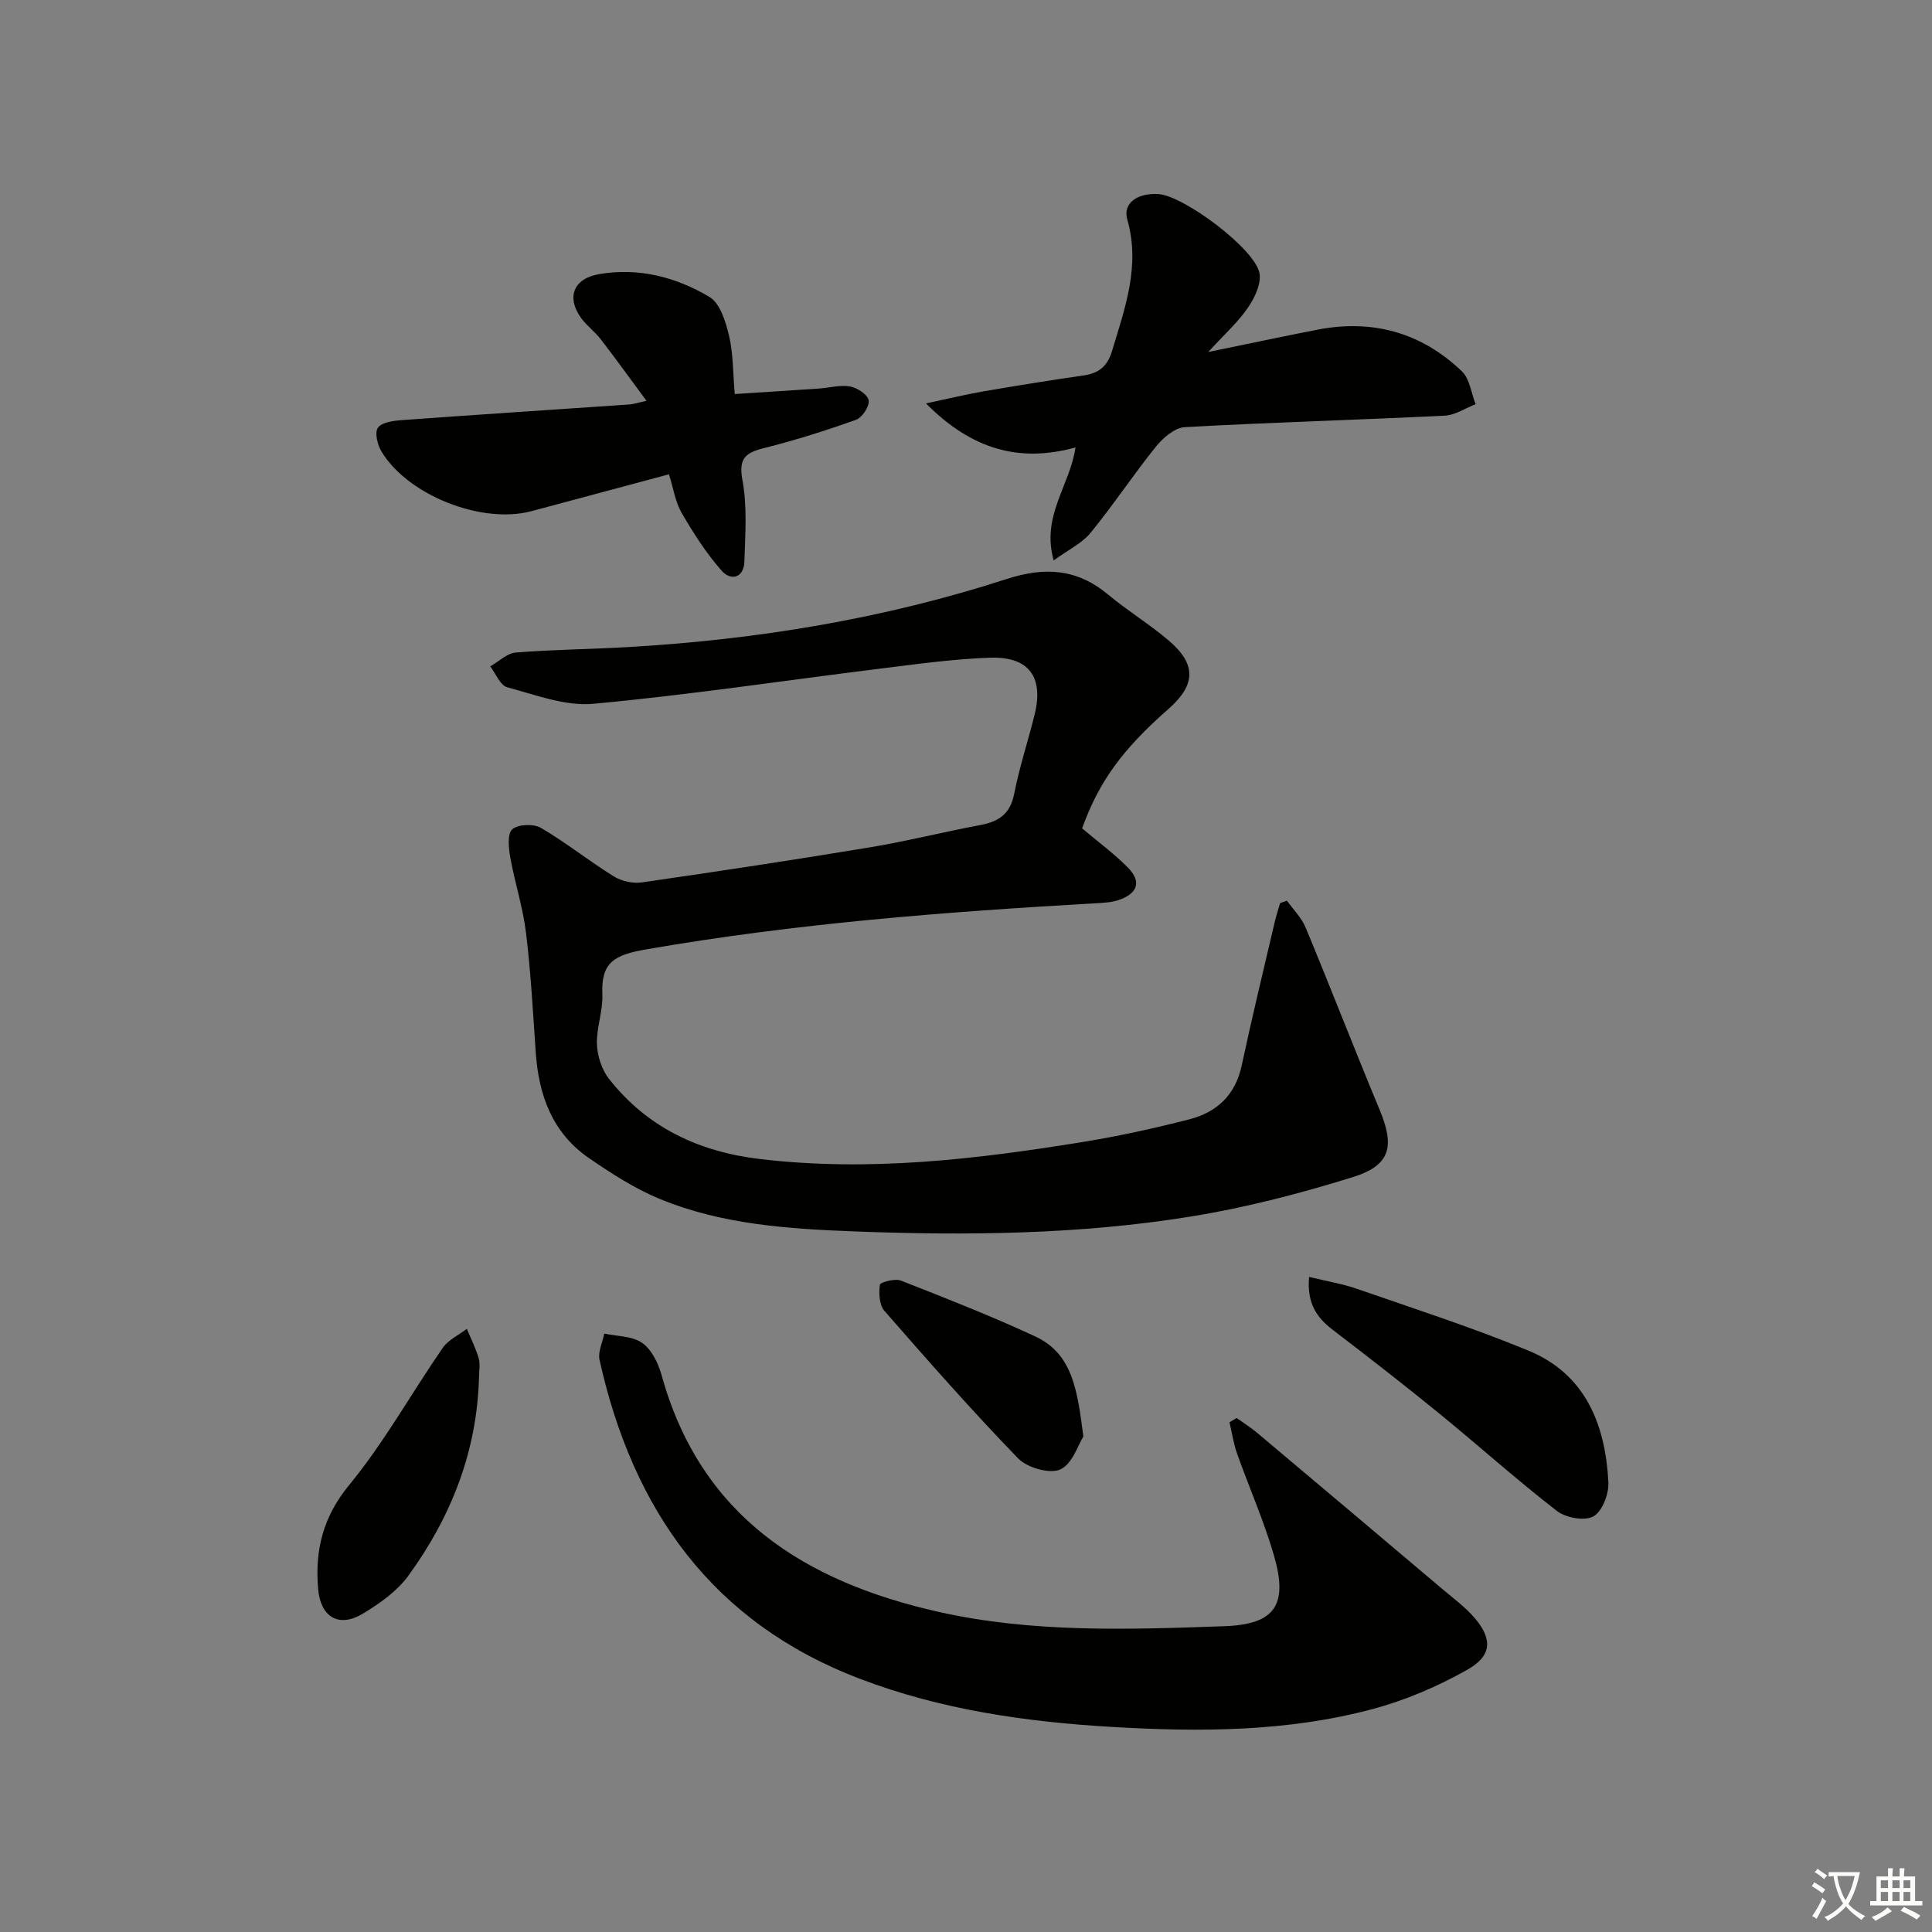 <svg enable-background="new 0 0 400 400" viewBox="0 0 400 400" xmlns="http://www.w3.org/2000/svg"><rect x="0" y="0" width="400" height="400" fill="#808080" stroke="none"/><path d="m377.9 391.2c-.2.3-.4.5-.6.8-.7-.6-1.4-1-2.2-1.5.2-.3.4-.5.5-.8.6.4 1.4.8 2.3 1.5zm-1.8 6.1c-.2-.2-.5-.4-.9-.6.4-.6.8-1.2 1.2-1.9s.7-1.3.9-1.9c.3.3.5.5.8.7-.7 1.3-1.4 2.6-2 3.7zm2.2-9c-.3.3-.5.5-.6.8-.6-.6-1.3-1.1-2-1.5.3-.3.5-.5.6-.7.6.5 1.3.9 2 1.4zm.3.2v-.9h2 4.5c-.3 1.3-.6 2.5-1 3.6s-.9 2.1-1.4 3c.4.5 1 1 1.6 1.4s1.2.8 1.9 1.1c-.3.2-.5.4-.8.8-.4-.3-1-.7-1.6-1.2s-1.2-1.1-1.6-1.6c-.5.6-1.1 1.1-1.7 1.6s-1.4.9-2.1 1.4c-.1-.3-.3-.5-.7-.8.6-.2 1.2-.5 1.9-1s1.4-1.1 2-1.8c-.5-.8-.9-1.6-1.2-2.5s-.6-2-.8-3.2c-.4.1-.7.1-1 .1zm2.5 2.7c.3 1 .7 1.7 1 2.2.3-.5.6-1.1 1-2s.6-1.9.9-3h-3.2-.4c.1.9.3 1.8.7 2.8z" fill="#fbfcfa"/><path d="m396.5 388.5v1.5 3.6h1.5v.9c-.4 0-1 0-1.7 0h-7.9c-.5 0-.9 0-1.2 0v-.9h1.3v-3.5c0-.7 0-1.2 0-1.6h2.4c0-.8 0-1.4 0-1.7h1c0 .3-.1.8-.1 1.7h1.5c0-.8 0-1.4 0-1.7h1c0 .3-.1.9-.1 1.7zm-8.2 9.2c-.2-.3-.5-.5-.8-.8.8-.3 1.4-.6 1.9-.9s1-.7 1.4-1.1c.3.3.6.5.9.8-1.6 1-2.8 1.6-3.4 2zm2.6-6.8v-1.6h-1.5v1.6zm0 2.7v-1.9h-1.5v1.9zm2.4-2.7v-1.6h-1.5v1.6zm0 2.7v-1.9h-1.5v1.9zm.2 2 .7-.8c.4.2.9.5 1.6.8s1.3.7 1.8 1c-.3.3-.5.6-.8.8-.4-.3-1.5-1-3.3-1.8zm2-4.7v-1.6h-1.4v1.6zm0 2.7v-1.9h-1.4v1.9z" fill="#fbfcfa"/><g fill="#010100"><path d="m266.45 186.48c1.31 1.84 3.03 3.52 3.87 5.56 5.21 12.55 10.11 25.22 15.33 37.76 3.13 7.54 2.28 11.46-5.54 13.9-11.04 3.44-22.35 6.37-33.76 8.2-22.9 3.69-46.08 3.93-69.22 3.06-13.76-.52-27.63-1.4-40.57-6.75-5.16-2.13-9.98-5.25-14.61-8.43-7.58-5.2-10.42-13.01-11.03-21.88-.57-8.29-1.02-16.59-2.02-24.83-.64-5.23-2.32-10.33-3.25-15.54-.35-1.94-.64-4.9.41-5.83 1.2-1.06 4.42-1.18 5.93-.3 5.21 3.05 9.97 6.87 15.11 10.06 1.6.99 3.94 1.5 5.8 1.23 15.76-2.27 31.51-4.66 47.22-7.26 7.68-1.28 15.26-3.19 22.92-4.63 3.78-.71 6.12-2.31 6.93-6.42 1.08-5.52 2.86-10.9 4.22-16.37 1.94-7.82-1.13-12.11-9.21-11.84-7.62.26-15.22 1.33-22.8 2.27-19.78 2.45-39.5 5.44-59.33 7.27-5.81.54-11.98-1.85-17.84-3.42-1.45-.39-2.36-2.82-3.51-4.32 1.76-1 3.46-2.72 5.29-2.87 7.79-.63 15.62-.68 23.42-1.14 26.63-1.55 52.8-5.85 78.2-14.08 7.83-2.54 14.53-2.17 20.96 3.18 4.08 3.4 8.68 6.19 12.71 9.65 5.67 4.87 5.47 9.12-.18 14.09-9.58 8.41-14.4 15.08-17.86 24.71 3.15 2.66 6.5 5.13 9.41 8.04 2.89 2.89 2.2 5.33-1.66 6.73-1.51.55-3.23.64-4.86.73-31.2 1.77-62.3 4.18-93.16 9.55-6.54 1.14-9.35 2.63-9.06 9.31.15 3.43-1.25 6.93-1.12 10.36.09 2.44 1.02 5.26 2.52 7.17 7.94 10.06 18.59 15.07 31.28 16.57 22.57 2.68 44.81.04 67-3.57 7.35-1.2 14.66-2.81 21.87-4.66 5.68-1.46 9.52-5.03 10.82-11.14 2.11-9.88 4.5-19.71 6.8-29.55.32-1.37.76-2.72 1.15-4.08.47-.16.95-.33 1.42-.49z"/><path d="m256.03 293.58c1.41 1.01 2.89 1.93 4.21 3.04 12.84 10.79 25.66 21.61 38.47 32.44 2.28 1.93 4.74 3.73 6.65 5.98 3.67 4.33 3.54 7.79-1.6 10.68-6.14 3.46-12.84 6.33-19.64 8.14-17.67 4.71-35.75 4.75-53.93 3.68-17.84-1.05-35.31-3.55-52.1-9.94-30.67-11.67-47.06-35-53.96-66.03-.37-1.67.62-3.64.98-5.47 2.66.58 5.8.49 7.85 1.94 1.96 1.38 3.34 4.22 4.02 6.68 8.1 29.29 29.71 42.79 57.34 49 19.49 4.38 39.37 3.66 59.15 2.97 10.56-.37 13.26-4.42 10.28-14.68-2.08-7.15-5.12-14.01-7.62-21.04-.74-2.09-1.06-4.33-1.58-6.5.5-.3.99-.59 1.48-.89z"/><path d="m250.15 72.88c8.55-1.75 15.59-3.26 22.65-4.63 11.41-2.21 21.51.62 29.87 8.63 1.63 1.56 1.93 4.5 2.84 6.8-2.14.83-4.24 2.28-6.41 2.38-17.94.88-35.89 1.38-53.82 2.38-2.08.12-4.48 2.21-5.95 4.02-4.68 5.81-8.81 12.07-13.53 17.85-1.77 2.17-4.58 3.48-7.64 5.72-2.63-9.22 3.37-15.49 4.51-23.39-11.58 3.19-21.48.46-30.96-9.12 4.84-1.02 8.42-1.9 12.05-2.52 6.87-1.18 13.76-2.28 20.66-3.28 3.1-.45 4.87-1.91 5.81-5.03 2.68-8.91 5.91-17.65 3.16-27.24-.95-3.33 2-5.53 6.43-5.27 5.23.3 20.12 11.41 20.95 16.42.37 2.21-1.02 5.09-2.41 7.11-2 2.95-4.74 5.39-8.21 9.17z"/><path d="m133.85 82.99c-3.47-4.69-6.41-8.78-9.49-12.77-1.21-1.57-2.91-2.79-4.06-4.39-3.09-4.3-1.55-8.16 3.72-9.07 8.2-1.42 15.95.6 22.87 4.72 2.2 1.31 3.36 5.13 4.05 8.02.88 3.67.79 7.56 1.18 12.08 6.02-.39 11.75-.75 17.48-1.14 2.15-.15 4.37-.79 6.42-.42 1.48.27 3.64 1.69 3.83 2.87.19 1.22-1.34 3.56-2.61 4.02-6.23 2.23-12.57 4.23-18.98 5.84-3.89.97-5.4 2.09-4.54 6.7 1.01 5.43.57 11.17.4 16.77-.11 3.47-2.8 4.11-4.71 1.94-3.2-3.62-5.85-7.79-8.29-11.98-1.29-2.22-1.67-4.97-2.62-7.98-9.69 2.6-19.08 5.12-28.46 7.63-10.22 2.73-25.45-3.19-31.01-12.26-.85-1.39-1.5-3.91-.81-4.98.73-1.13 3.15-1.47 4.88-1.6 15.74-1.15 31.49-2.17 47.23-3.25.76-.05 1.53-.32 3.52-.75z"/><path d="m271.03 264.37c3.71.91 6.92 1.42 9.95 2.48 11.87 4.13 23.87 7.99 35.48 12.79 11.83 4.88 15.92 15.33 16.54 27.24.13 2.4-1.26 6.03-3.1 7.07-1.8 1.02-5.72.3-7.57-1.13-8.39-6.5-16.3-13.61-24.53-20.32-7.2-5.87-14.55-11.57-21.93-17.22-3.24-2.5-5.31-5.39-4.84-10.91z"/><path d="m99.17 285.18c-.4 15.27-5.75 28.86-14.61 41.04-2.35 3.23-5.97 5.79-9.47 7.89-4.99 2.99-8.73.64-9.22-5.1-.69-8.06.96-14.91 6.45-21.59 7.23-8.8 12.83-18.93 19.34-28.35 1.15-1.67 3.3-2.65 4.99-3.95.84 2.03 1.85 4 2.46 6.1.35 1.21.06 2.63.06 3.96z"/><path d="m224.3 297.41c-1.06 1.65-2.26 5.69-4.77 6.82-2.19.99-6.84-.34-8.72-2.27-9.57-9.87-18.66-20.21-27.71-30.57-1.06-1.22-1.17-3.63-.93-5.39.07-.52 3.12-1.35 4.35-.87 9.35 3.67 18.72 7.34 27.83 11.57 7.87 3.67 8.72 11.45 9.95 20.71z"/></g></svg>